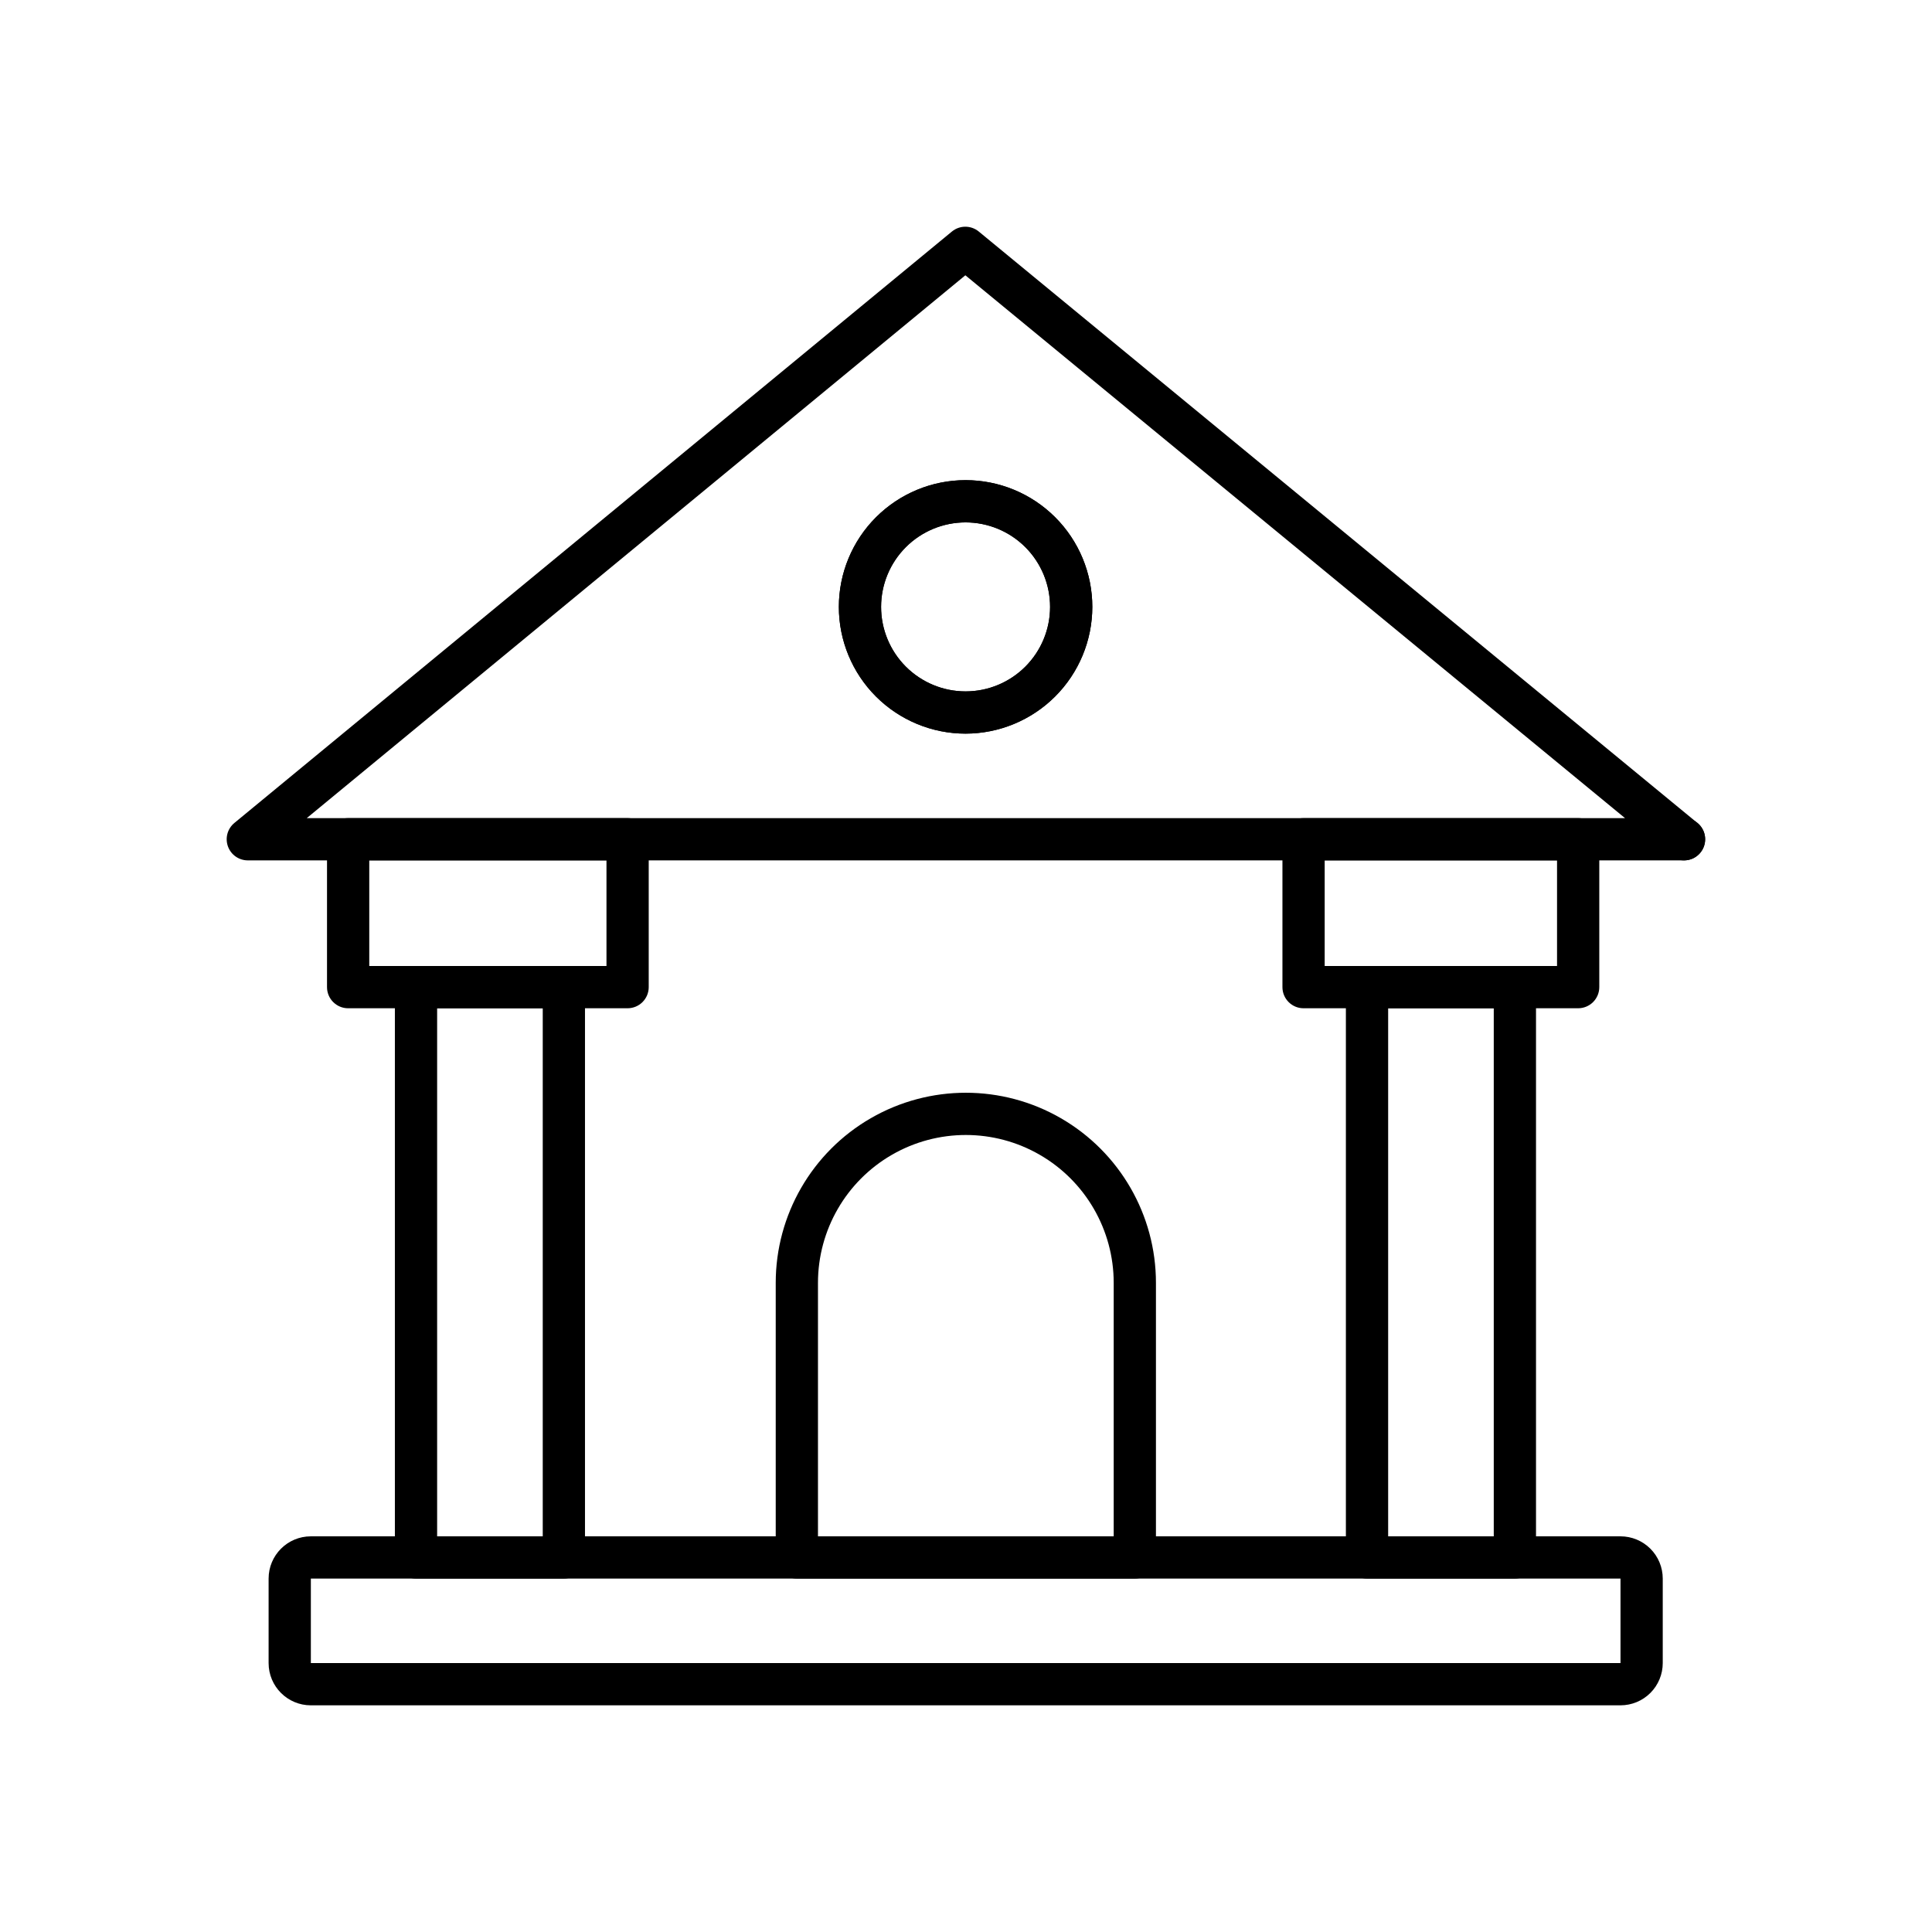 <?xml version="1.0" encoding="UTF-8"?>
<!-- Uploaded to: ICON Repo, www.svgrepo.com, Generator: ICON Repo Mixer Tools -->
<svg fill="#000000" width="800px" height="800px" version="1.1" viewBox="144 144 512 512" xmlns="http://www.w3.org/2000/svg">
 <g>
  <path d="m573.45 595.93h-347.07c-6.184 0-11.195-5.016-11.195-11.195v-22.395c0-6.184 5.012-11.195 11.195-11.195h347.07c2.969 0 5.816 1.18 7.918 3.281 2.098 2.098 3.277 4.945 3.277 7.914v22.395c0 2.969-1.18 5.816-3.277 7.914-2.102 2.102-4.949 3.281-7.918 3.281zm-347.07-33.586v22.391h347.07v-22.395z"/>
  <path d="m562.23 411.2h-72.773c-3.094 0-5.598-2.508-5.598-5.598v-39.188c0-3.09 2.504-5.598 5.598-5.598h72.773c1.484 0 2.906 0.59 3.957 1.641 1.051 1.051 1.641 2.473 1.641 3.957v39.188c0 1.484-0.59 2.906-1.641 3.957-1.051 1.051-2.473 1.641-3.957 1.641zm-67.176-11.195h61.578v-27.992h-61.578z"/>
  <path d="m310.32 411.2h-74.059c-3.094 0-5.598-2.508-5.598-5.598v-39.188c0-3.09 2.504-5.598 5.598-5.598h74.059c1.484 0 2.91 0.59 3.957 1.641 1.051 1.051 1.641 2.473 1.641 3.957v39.188c0 1.484-0.59 2.906-1.641 3.957-1.047 1.051-2.473 1.641-3.957 1.641zm-68.461-11.195h62.863v-27.992h-62.863z"/>
  <path d="m590.27 372.01h-380.6c-2.363 0-4.469-1.484-5.266-3.703-0.797-2.223-0.117-4.707 1.703-6.211l190.16-156.74v0.004c2.066-1.703 5.051-1.703 7.117 0l190.45 156.74v-0.004c1.82 1.504 2.5 3.988 1.703 6.211-0.797 2.219-2.902 3.703-5.266 3.703zm-364.98-11.195h349.36l-174.82-143.86zm174.6-22.391c-8.906 0-17.449-3.539-23.75-9.836-6.297-6.301-9.836-14.844-9.836-23.75 0-8.91 3.539-17.453 9.836-23.75 6.301-6.301 14.844-9.84 23.75-9.84s17.449 3.539 23.75 9.84c6.297 6.297 9.836 14.84 9.836 23.75-0.008 8.902-3.551 17.441-9.848 23.738s-14.832 9.836-23.738 9.848zm0-55.98c-5.938 0-11.633 2.359-15.832 6.559-4.199 4.199-6.559 9.895-6.559 15.836 0 5.938 2.359 11.633 6.559 15.832 4.199 4.199 9.895 6.559 15.832 6.559s11.633-2.359 15.832-6.559 6.559-9.895 6.559-15.832c0-5.941-2.359-11.637-6.559-15.836s-9.895-6.559-15.832-6.559z"/>
  <path d="m590.33 372.01h-0.059c-3.086-0.016-5.578-2.523-5.57-5.609 0.008-3.086 2.512-5.586 5.598-5.586s5.594 2.5 5.598 5.586c0.008 3.086-2.481 5.594-5.566 5.609z"/>
  <path d="m545.46 562.34h-39.188c-3.09 0-5.598-2.504-5.598-5.598v-151.14c0-3.094 2.508-5.598 5.598-5.598h39.188c1.484 0 2.906 0.59 3.957 1.637 1.051 1.051 1.641 2.477 1.641 3.961v151.14c0 1.484-0.59 2.91-1.641 3.961-1.051 1.047-2.473 1.637-3.957 1.637zm-33.586-11.195h27.988v-139.95h-27.988z"/>
  <path d="m293.43 562.34h-39.184c-3.094 0-5.598-2.504-5.598-5.598v-151.14c0-3.094 2.504-5.598 5.598-5.598h39.184c1.484 0 2.91 0.59 3.957 1.637 1.051 1.051 1.641 2.477 1.641 3.961v151.14c0 1.484-0.59 2.91-1.641 3.961-1.047 1.047-2.473 1.637-3.957 1.637zm-33.586-11.195h27.988v-139.95h-27.988z"/>
  <path d="m399.89 338.42c-8.906 0-17.449-3.539-23.75-9.836-6.297-6.301-9.836-14.844-9.836-23.75 0-8.91 3.539-17.453 9.836-23.75 6.301-6.301 14.844-9.84 23.75-9.84s17.449 3.539 23.75 9.84c6.297 6.297 9.836 14.84 9.836 23.75-0.008 8.902-3.551 17.441-9.848 23.738s-14.832 9.836-23.738 9.848zm0-55.98c-5.938 0-11.633 2.359-15.832 6.559-4.199 4.199-6.559 9.895-6.559 15.836 0 5.938 2.359 11.633 6.559 15.832 4.199 4.199 9.895 6.559 15.832 6.559s11.633-2.359 15.832-6.559 6.559-9.895 6.559-15.832c0-5.941-2.359-11.637-6.559-15.836s-9.895-6.559-15.832-6.559z"/>
  <path d="m444.74 562.34h-89.566c-3.094 0-5.598-2.504-5.598-5.598v-72.773c0-17.996 9.602-34.629 25.188-43.629 15.59-9 34.793-9 50.383 0 15.586 9 25.191 25.633 25.191 43.629v72.773c0 1.484-0.59 2.91-1.641 3.961-1.051 1.047-2.473 1.637-3.957 1.637zm-83.969-11.195h78.371v-67.176c0-13.996-7.469-26.934-19.594-33.934s-27.062-7-39.188 0c-12.121 7-19.59 19.938-19.59 33.934z"/>
 </g>
</svg>